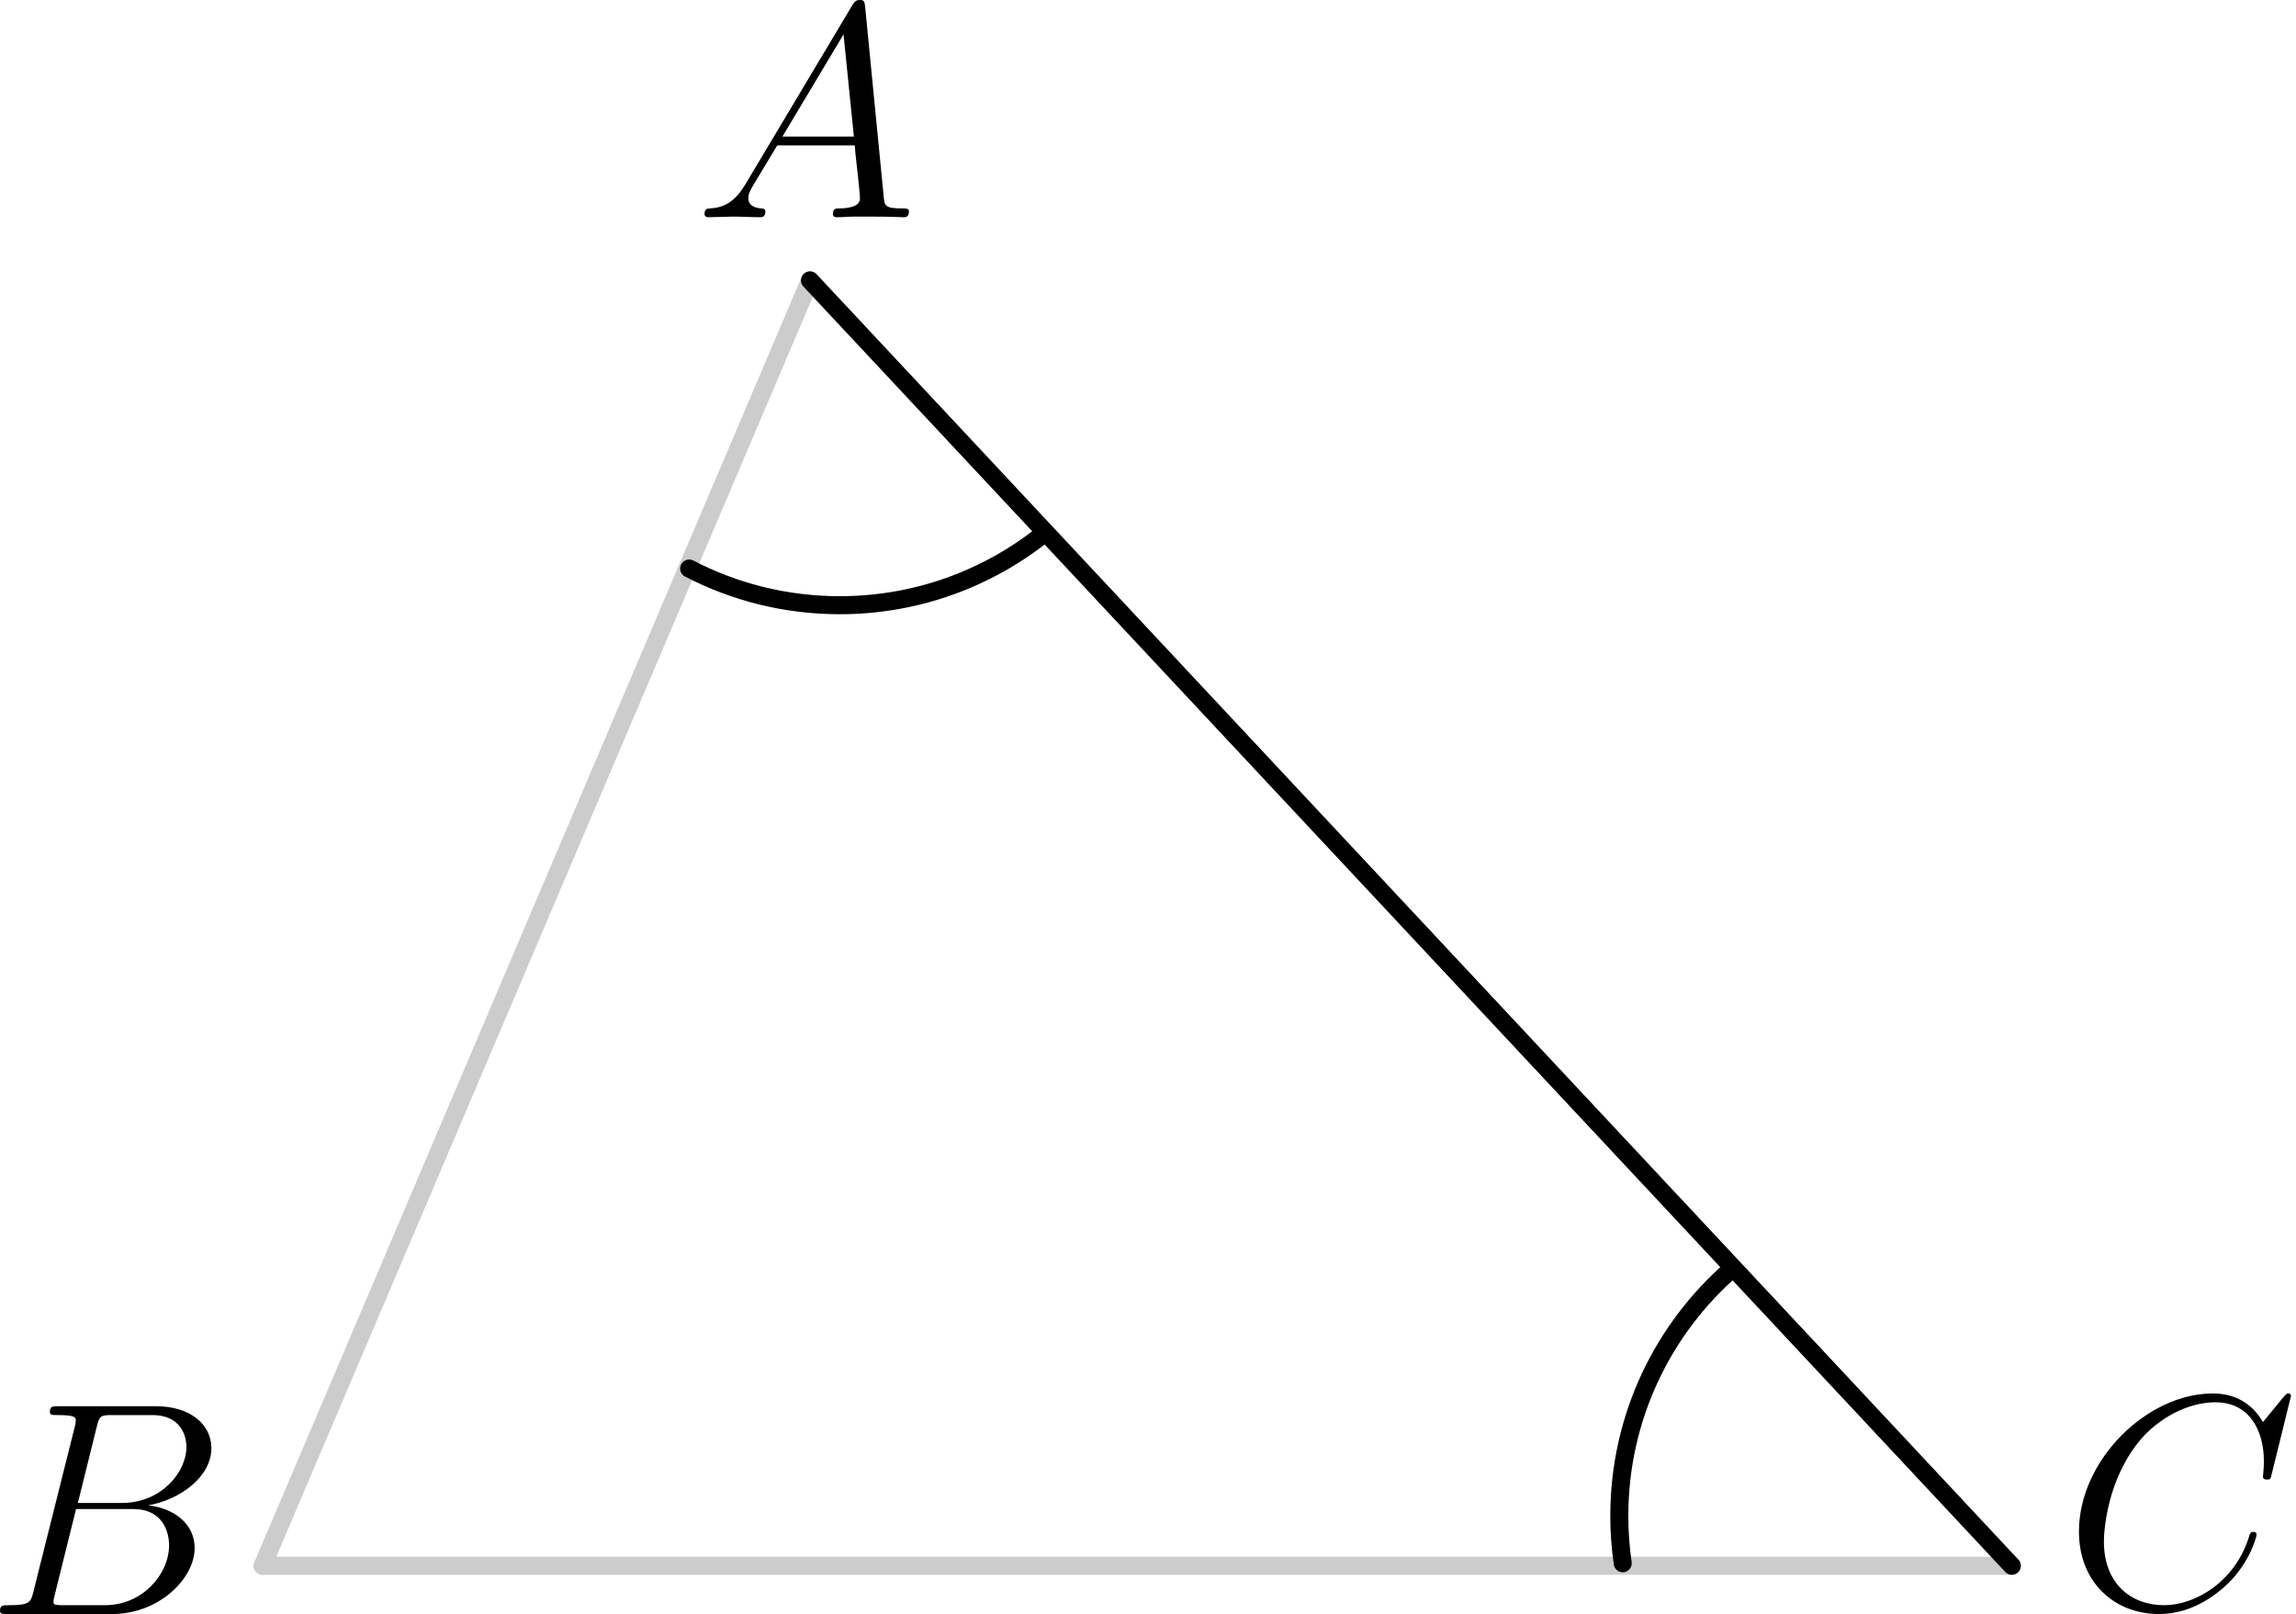 <?xml version="1.0" encoding="UTF-8" standalone="no"?><!DOCTYPE svg PUBLIC "-//W3C//DTD SVG 1.1//EN" "http://www.w3.org/Graphics/SVG/1.1/DTD/svg11.dtd"><svg width="100%" height="100%" viewBox="0 0 424 298" version="1.1" xmlns="http://www.w3.org/2000/svg" xmlns:xlink="http://www.w3.org/1999/xlink" xml:space="preserve" xmlns:serif="http://www.serif.com/" style="fill-rule:evenodd;clip-rule:evenodd;stroke-linecap:round;stroke-linejoin:round;stroke-miterlimit:1.5;"><g><g><path id="g0-65" d="M137.746,33.869c-1.966,3.314 -3.876,4.437 -6.572,4.606c-0.618,0.056 -1.067,0.056 -1.067,1.067c-0,0.337 0.281,0.562 0.674,0.562c1.011,-0 3.538,-0.113 4.549,-0.113c1.629,0 3.427,0.113 4.999,0.113c0.337,-0 1.011,-0 1.011,-1.068c0,-0.505 -0.449,-0.561 -0.786,-0.561c-1.292,-0.113 -2.359,-0.562 -2.359,-1.91c0,-0.786 0.337,-1.404 1.067,-2.64l4.269,-7.077l14.323,0c0.056,0.506 0.056,0.955 0.112,1.46c0.168,1.461 0.842,7.302 0.842,8.369c0,1.685 -2.864,1.798 -3.763,1.798c-0.618,-0 -1.235,-0 -1.235,1.011c-0,0.618 0.505,0.618 0.842,0.618c0.955,-0 2.078,-0.113 3.033,-0.113l3.202,0c3.426,0 5.897,0.113 5.953,0.113c0.394,-0 1.011,-0 1.011,-1.068c0,-0.561 -0.505,-0.561 -1.348,-0.561c-3.089,-0 -3.145,-0.506 -3.313,-2.191l-3.427,-35.048c-0.112,-1.124 -0.337,-1.236 -0.955,-1.236c-0.561,0 -0.898,0.112 -1.404,0.955l-19.658,32.914Zm6.74,-8.65l11.289,-18.872l1.91,18.872l-13.199,0Z" style="fill-rule:nonzero;"/><path id="g0-66" d="M17.861,263.449c0.506,-2.079 0.73,-2.191 2.921,-2.191l7.302,0c6.347,0 6.347,5.392 6.347,5.898c-0,4.549 -4.55,10.335 -11.964,10.335l-8.088,-0l3.482,-14.042Zm9.493,14.491c6.122,-1.123 11.682,-5.392 11.682,-10.56c0,-4.381 -3.875,-7.751 -10.222,-7.751l-18.03,0c-1.067,0 -1.573,0 -1.573,1.067c0,0.562 0.506,0.562 1.348,0.562c3.427,0 3.427,0.449 3.427,1.067c-0,0.113 -0,0.45 -0.225,1.292l-7.583,30.218c-0.505,1.966 -0.617,2.528 -4.549,2.528c-1.067,-0 -1.629,-0 -1.629,1.011c-0,0.618 0.337,0.618 1.46,0.618l19.266,-0c8.593,-0 15.221,-6.516 15.221,-12.189c0,-4.605 -4.044,-7.414 -8.593,-7.863Zm-7.976,18.423l-7.583,-0c-0.786,-0 -0.899,-0 -1.236,-0.056c-0.617,-0.057 -0.674,-0.169 -0.674,-0.618c0,-0.393 0.113,-0.73 0.225,-1.236l3.932,-15.839l10.559,-0c6.628,-0 6.628,6.178 6.628,6.628c0,5.392 -4.886,11.121 -11.851,11.121Z" style="fill-rule:nonzero;"/><path id="g0-67" d="M423.065,257.776c0,-0.506 -0.393,-0.506 -0.505,-0.506c-0.112,0 -0.337,0 -0.786,0.562l-3.876,4.718c-1.966,-3.37 -5.055,-5.28 -9.268,-5.28c-12.132,0 -24.713,12.301 -24.713,25.5c-0,9.38 6.571,15.222 14.772,15.222c4.493,-0 8.425,-1.91 11.683,-4.662c4.886,-4.1 6.347,-9.549 6.347,-9.998c-0,-0.506 -0.45,-0.506 -0.618,-0.506c-0.506,0 -0.562,0.337 -0.674,0.562c-2.584,8.762 -10.167,12.975 -15.783,12.975c-5.954,-0 -11.121,-3.82 -11.121,-11.795c-0,-1.798 0.561,-11.571 6.908,-18.929c3.089,-3.595 8.369,-6.74 13.705,-6.74c6.178,0 8.931,5.111 8.931,10.84c-0,1.461 -0.169,2.696 -0.169,2.921c0,0.506 0.562,0.506 0.73,0.506c0.618,-0 0.674,-0.057 0.899,-1.068l3.538,-14.322Z" style="fill-rule:nonzero;"/></g><g><path d="M371.519,289.085l-323.021,-0" style="fill:none;stroke:#ccc;stroke-width:3.33px;"/><path d="M48.498,289.085l101.081,-237.322" style="fill:none;stroke:#ccc;stroke-width:3.33px;"/><path d="M149.579,51.763l221.94,237.322" style="fill:none;stroke:#000;stroke-width:3.33px;"/><path d="M192.656,98.617c-10.32,8.212 -23.383,13.121 -37.583,13.121c-10.024,0 -19.482,-2.446 -27.807,-6.773" style="fill:none;stroke:#000;stroke-width:3.33px;"/><path d="M299.665,288.614c-0.414,-2.854 -0.628,-5.772 -0.628,-8.74c-0,-18.23 8.09,-34.586 20.873,-45.67" style="fill:none;stroke:#000;stroke-width:3.33px;"/></g></g></svg>